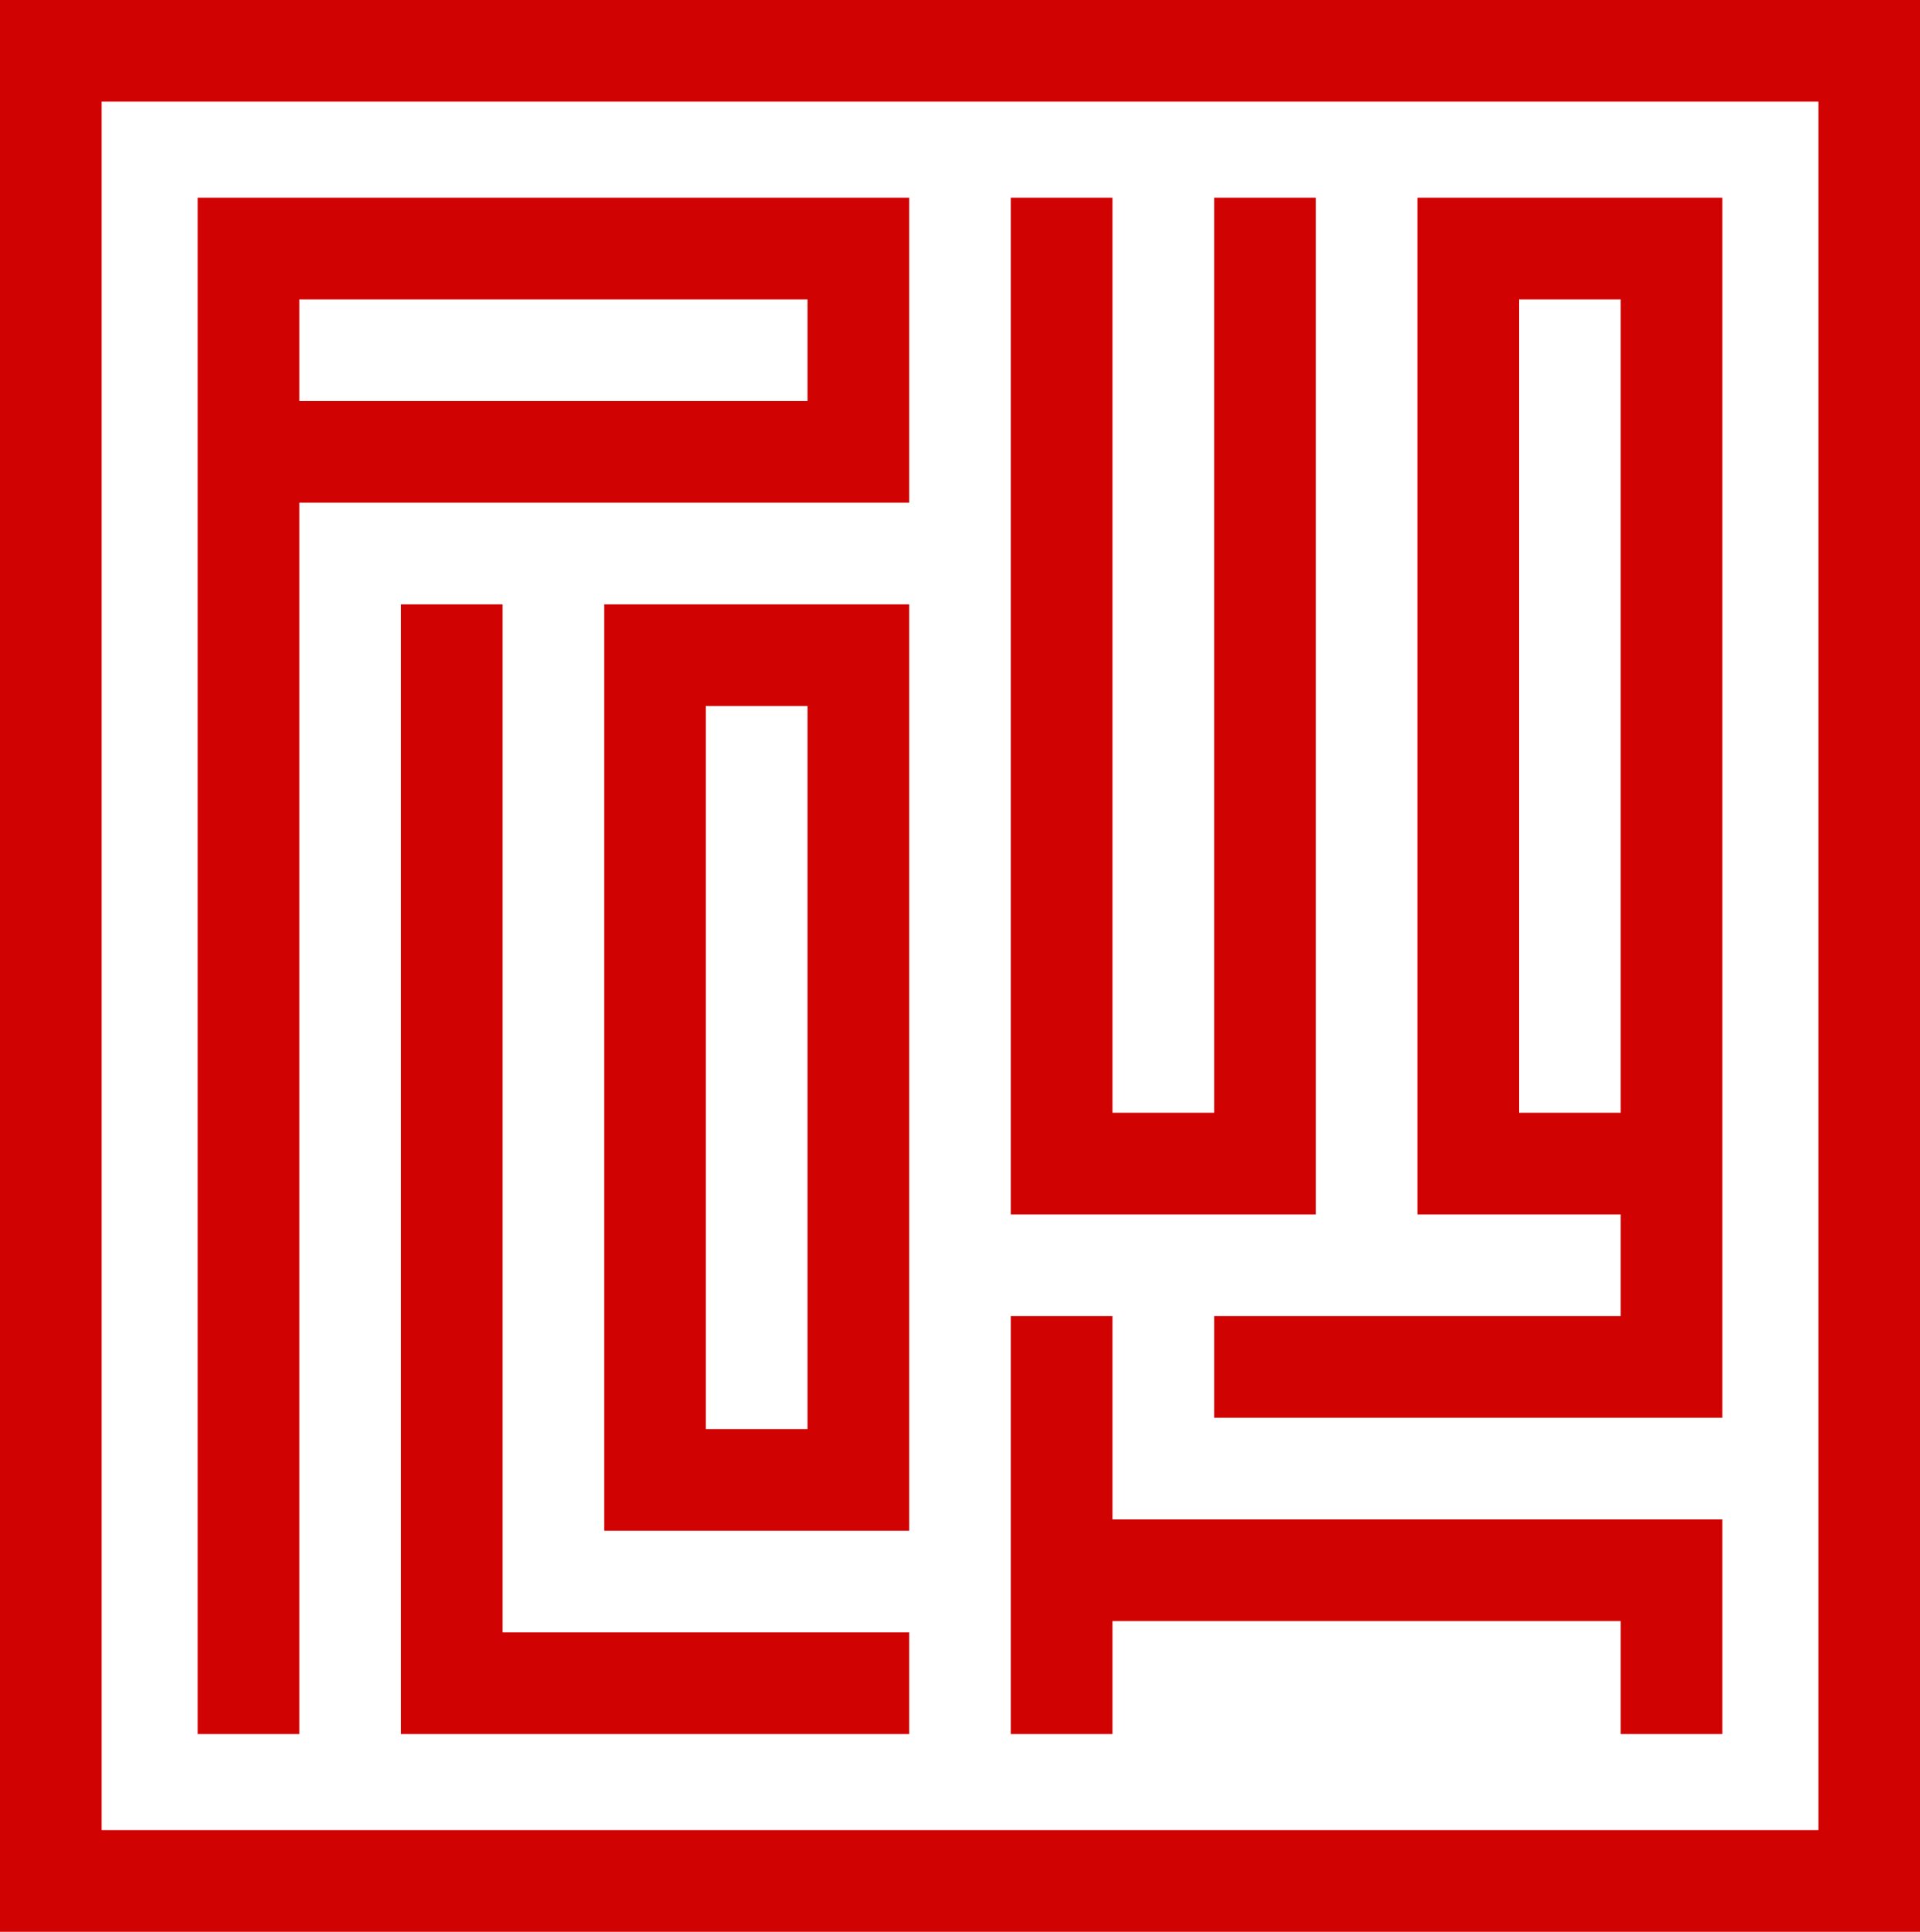 <svg width="170" height="171" viewBox="0 0 170 171" fill="none" xmlns="http://www.w3.org/2000/svg">
<rect x="4.5" y="4.5" width="161" height="162" stroke="#D10202" stroke-width="9"/>
<path d="M94 22V103H112V22" stroke="#D10202" stroke-width="9" stroke-linecap="square"/>
<path d="M112 121H148V103M148 103V22L130 22V103H148Z" stroke="#D10202" stroke-width="9" stroke-linecap="square"/>
<path d="M94 121V149M94 139H148V149" stroke="#D10202" stroke-width="9" stroke-linecap="square"/>
<path d="M22 149V40M22 40V22L76 22V40H22Z" stroke="#D10202" stroke-width="9" stroke-linecap="square"/>
<path d="M40 58V149H76" stroke="#D10202" stroke-width="9" stroke-linecap="square"/>
<path d="M76 58H58V131H76V58Z" stroke="#D10202" stroke-width="9" stroke-linecap="square"/>
</svg>
